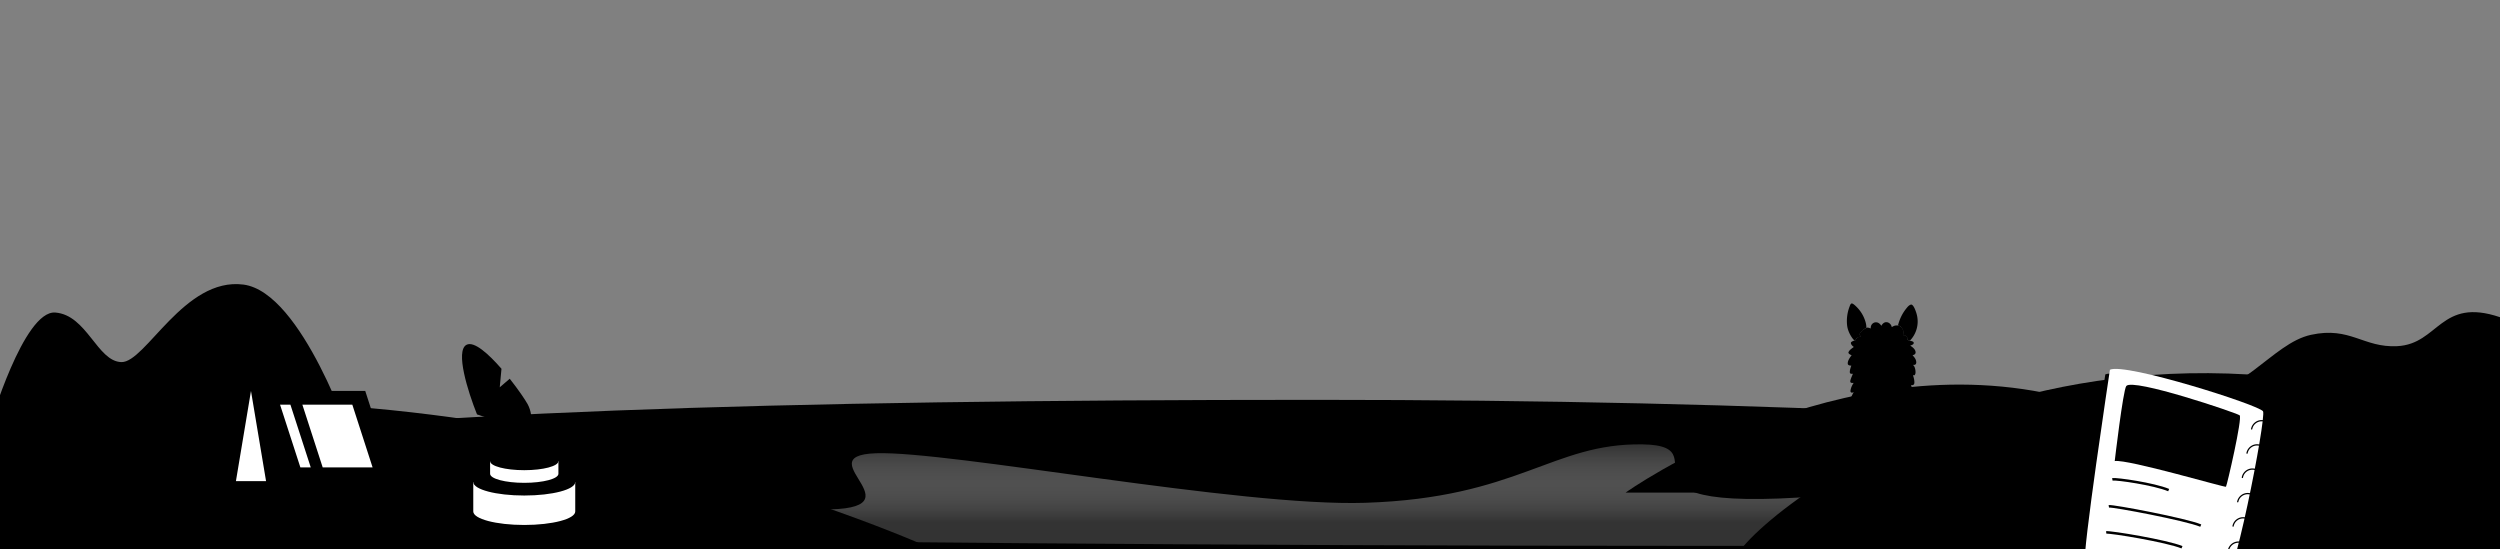<svg xmlns="http://www.w3.org/2000/svg" width="660" height="145" fill="none" preserveAspectRatio="none" viewBox="0 0 660 145"><rect x="0" y="0" width="660" height="145" fill="#808080" stroke="none"/><g clip-path="url(#a)"><path fill="#86d6ff" d="M709.119 165.426c0 33.067-161.952 59.887-361.743 59.887-199.792 0-361.748-26.824-361.748-59.887-53.292-46.424 75.072-59.868 361.748-59.868 237.188 0 417.026 20.009 361.743 59.868" style="fill:#86d6ff;fill:color(display-p3 .525 .839 1);fill-opacity:1"/><path fill="url(#b)" d="M81.437 141.021s42.436-17.002 66.594-19.687c24.159-2.684 33.218 11.744 65.765 13.086s-2.013-14.092 17.448-14.763c19.461-.672 95.98 14.161 129.182 13.085 40.483-1.308 49.324-15.77 73.147-15.434 23.823.335-18.79 20.803 60.396 12.415s122.479 2.467 121.129 13.843c-307.596 2.111-533.66-2.545-533.66-2.545" opacity=".2"/><path fill="#02b593" d="M556.319 114.953s31.654-.083 47.008 0H660V83.741c-15.783-5.352-16.136 7.086-27.132 7.647-8.958.457-12.374-5.258-22.772-2.994s-18.338 16.89-33.422 16.419c-15.083-.47-20.355 10.14-20.355 10.14M92.942 116.733S79.856 77.14 64.254 75.127 38.418 95.762 32.042 95.595c-6.375-.168-9.089-12.442-17.447-13.086-8.359-.644-17.28 29.849-17.28 29.849 33.25-3.438 54.692-1.846 95.627 4.375M429.151 130.053s56.207-40.277 116.095-25.104v25.103z" style="fill:#02b593;fill:color(display-p3 .007 .71 .578);fill-opacity:1"/><path fill="url(#c)" d="M459.916 147.545c-14.679 6.164 74.718-88.313 209.814-29.875v29.875z"/><path fill="url(#d)" d="M246.954 145.258S127.393 89.819 0 110.703v34.555z"/><path fill="#134644" d="M73.945 127.011H58.574l7.677-23.799z" style="fill:#134644;fill:color(display-p3 .074 .275 .267);fill-opacity:1"/><path fill="#134644" d="M73.945 127.011H58.574l7.677-23.799z" style="fill:#134644;fill:color(display-p3 .074 .275 .267);fill-opacity:1"/><path fill="#f15a38" d="M104.12 127.011H73.945l-7.694-23.799h30.175z" style="fill:#f15a38;fill:color(display-p3 .945 .353 .22);fill-opacity:1"/><path fill="#fff" d="M98.365 123.394H85.192l-5.368-16.565H93.01zM82.038 123.394H79.3l-5.368-16.565h2.737zM70.237 127.011h-7.952l3.973-23.799z" style="fill:#fff;fill-opacity:1"/><g clip-path="url(#e)"><path fill="#f0b8b8" d="M504.184 89.921c.171-.114.327-.309.458-.468a7.2 7.2 0 0 0 .927-1.483c.836-1.769.912-3.743.263-5.592-.202-.576-.587-1.69-1.164-1.967-.206-.022-.36.056-.533.158-.352.208-.635.574-.888.89-1.072 1.338-1.742 2.786-2.183 4.442l-.423.016c.46.018.756.05 1.162.295.345.367.63.717.707 1.237l.01.065c.04.284-.016.567-.064.846l-.038.087c.128.042.254 0 .381.027.277.055.587.254.709.515.096.206.118.462.059.682.141.148.425.202.617.25" style="fill:#f0b8b8;fill:color(display-p3 .941 .722 .722);fill-opacity:1"/><path fill="#c07785" d="M505.008 82.414c-.41.603-.733 1.293-1.001 1.972l-.605 1.746c-.189.585-.327 1.208-.609 1.754-.092.179-.177.348-.337.474l-.038.087c.127.042.253 0 .381.027.277.055.587.254.709.515.096.206.118.462.058.682.128-.088.261-.317.347-.448.546-.828 1.003-1.86 1.197-2.84.251-1.27.147-2.705-.102-3.968" style="fill:#c07785;fill:color(display-p3 .753 .467 .522);fill-opacity:1"/><path fill="#d79798" d="m505.009 82.414-.443-1.624a4 4 0 0 0-.561.54c-.875 1.07-1.512 2.463-1.924 3.784-.108.343-.239.74-.278 1.098.345.367.63.717.707 1.237l.01.065c.04.283-.016.566-.064.846.161-.126.245-.296.338-.474.282-.547.42-1.17.608-1.754l.606-1.746c.268-.679.59-1.369 1.001-1.972" style="fill:#d79798;fill:color(display-p3 .843 .592 .596);fill-opacity:1"/><path fill="#f0b8b8" d="M492.717 86.525c.019-.66-.13-1.3-.342-1.92a9.1 9.1 0 0 0-1.949-3.286c-.281-.302-1.117-1.165-1.507-1.205-.126-.013-.211.037-.295.129-.166.18-.274.527-.362.757a10.65 10.65 0 0 0-.633 4.823c.107 1.03.487 1.993 1.016 2.873.268.447.543.84.931 1.187.051-.017.275-.07.306-.102.026-.028.061-.175.077-.218.043-.107.101-.19.173-.28l.024-.03c.321-.286.686-.357 1.096-.4-.146-.165-.274-.311-.355-.521-.005-.151.032-.24.101-.372l.024-.045c.319-.277.576-.62.908-.886z" style="fill:#f0b8b8;fill:color(display-p3 .941 .722 .722);fill-opacity:1"/><path fill="#d79798" d="M491.93 87.03c-.05-1.355-.363-2.58-.926-3.809-.266-.578-.566-1.134-.966-1.628-.305-.377-.695-.684-1.043-1.02l-.3 1.258c.235.241.408.586.572.88.58 1.04 1.086 2.188 1.39 3.345.161.613.22 1.245.365 1.86.319-.277.575-.62.908-.887" style="fill:#d79798;fill:color(display-p3 .843 .592 .596);fill-opacity:1"/><path fill="#c07785" d="M491.022 87.916c-.145-.616-.204-1.247-.365-1.86-.304-1.157-.81-2.305-1.39-3.344-.164-.295-.337-.64-.572-.881-.485 2.07-.427 4.499.704 6.352.225.368.556.699.757 1.07.321-.286.686-.357 1.095-.399-.146-.166-.273-.312-.355-.522a.67.67 0 0 1 .102-.372z" style="fill:#c07785;fill:color(display-p3 .753 .467 .522);fill-opacity:1"/><path fill="#c7693a" d="M536.635 118.934c.033.104.146.256.22.336.1.109.106.107.254.113a.4.4 0 0 0 .12-.138c.068-.128.089-.311.112-.453.106-.652.007-1.306-.221-1.92l.463.168c.12.041.211.078.324.02.075-.19.048-.425.037-.624-.047-.858-.245-1.584-.568-2.374l.944.379c.11.042.215.071.331.096l.066-.045a.3.3 0 0 0-.003-.142c-.079-.319-.231-.633-.375-.926-.723-1.48-1.88-2.272-3.234-3.087l1.092.011c.212-.006.426.004.608-.125.071-.05.054-.062.067-.143a1.07 1.07 0 0 0-.387-.532c-.812-.588-1.903-.422-2.816-.246.365-.314.968-.723 1.166-1.17l-.048-.084c-.25-.126-.508-.173-.78-.222l-.419-.056c-.85-.068-1.756.033-2.526.429-.472.242-.859.555-1.256.903a2.7 2.7 0 0 1 .346-.685c.149-.207.348-.371.439-.616l-.037-.065a.5.5 0 0 0-.222.012c-.564.132-1.131.563-1.433 1.06.561.319 1.095.754 1.559 1.206.09.104.181.206.253.324.045.075.095.201.163.252.227.169.498.292.732.454.969.668 1.627 1.518 1.919 2.67.077.307.108.976-.053 1.26l-.024.032c-.038.062-.09.108-.066.183.028.087.078.135.14.198.789.826 1.365 1.978 1.338 3.149a3.1 3.1 0 0 1-.188.983c.356.628.702 1.055 1.339 1.397l.026-.039c.411-.649.336-1.538.173-2.258l-.01-.041c.171.106.306.196.435.356" style="fill:#c7693a;fill:color(display-p3 .78 .412 .228);fill-opacity:1"/><path fill="#ac552d" d="M536.635 118.934c-.031-.286-.143-.565-.23-.838a9.4 9.4 0 0 0-1.695-3.132c.519.151.961.378 1.455.587l-1.284-1.914c.407.003.767.097 1.147.232a10.7 10.7 0 0 0-2.391-2.319c.289-.035.592-.065.882-.052l.036.002c-.848-.516-1.742-.829-2.668-1.168l1.088-.786c-.673.079-1.329.144-1.986.32-.177.047-.363.074-.531.148.09.103.182.206.253.324.046.074.095.201.163.252.227.169.498.292.733.454.969.667 1.626 1.518 1.918 2.67.078.307.108.976-.053 1.259l-.024.032c-.037.063-.09.109-.066.183.028.088.079.136.14.199.79.826 1.365 1.977 1.339 3.149a3.1 3.1 0 0 1-.189.982c.356.629.703 1.056 1.339 1.398l.026-.04c.411-.648.337-1.537.173-2.257l-.01-.041c.171.105.307.195.436.356z" style="fill:#ac552d;fill:color(display-p3 .674 .333 .176);fill-opacity:1"/><path fill="#dfaf7f" d="M495.585 128.91c-.096-.056-.203-.246-.26-.344a6.7 6.7 0 0 1-.665-1.607c-.097.321-.087.72-.09 1.056.106.231.084.55.107.805.059.632.13 1.275.26 1.895.08.379.166.733.378 1.062l.544-.349c-.35.833-.618 1.772-.253 2.657.047.114.13.273.243.332.058.03.189-.028.255-.046.06.197-.125.653-.162.878-.103.631-.087 1.315.15 1.912l.067.029c.238-.156.37-.392.514-.632-.119.919-.17 1.963.438 2.734.073.093.153.173.25.239l.158.001c.105.174.071.611.084.828.068 1.197.133 2.428.06 3.626l-.139 1.771c-.026.15-.06.302-.071.453.705.404 1.613.597 2.41.701l.474-1.668 1.725-.151c.09-.638.191-1.293.205-1.938.011-.473-.038-.948-.087-1.418-.061-.592-.043-1.24-.276-1.788-.113-.174-.18-.379-.248-.575-.053-.223-.07-.435-.166-.647-.217-.2-.36-.479-.467-.749a3.1 3.1 0 0 1-.073-1.919c.111-.373.303-.742.454-1.102-.269.3-.458.591-.609.966-.257-.212-.412-.383-.536-.703-.29-.751-.171-1.528.19-2.225.14-.27.315-.518.437-.799-.171.198-.35.442-.599.535a.48.48 0 0 1-.409-.024c-.42-.236-.543-1.315-.654-1.763l-.371.1-.046.007c-.333.056-.708-.011-1.025-.121-.831-.286-1.808-1.228-2.197-2.019" style="fill:#dfaf7f;fill:color(display-p3 .875 .686 .498);fill-opacity:1"/><path fill="#dda986" d="M501.059 140.309c-.281-.105-.352-.505-.45-.759a2.5 2.5 0 0 0-.194-.378c-.528.375-.72 1.007-1.371 1.261-.167.066-.406.122-.573.04-.403-.196-.646-.864-.78-1.272-.044-.132-.058-.208-.172-.294-.126.203-.132.393-.158.624l.158.001c.105.174.071.611.084.828.068 1.197.133 2.428.06 3.626l-.139 1.771c-.026.15-.06.302-.071.453.705.404 1.613.597 2.41.701l.474-1.668 1.725-.151c.09-.638.191-1.293.205-1.938.011-.473-.038-.948-.087-1.418-.061-.592-.043-1.24-.276-1.788-.113-.174-.18-.379-.248-.575l-.036.061c-.18.308-.27.639-.561.874z" style="fill:#dda986;fill:color(display-p3 .867 .663 .525);fill-opacity:1"/><path fill="#02b593" d="M527.521 140.657a1 1 0 0 1-.38-.351c-.276-.431-.215-.967-.115-1.444-.151.234-.324.453-.567.592-.114.001-.166.012-.251-.072-.18-.177-.304-.439-.401-.672-.308-.743-.382-1.485-.433-2.279-.113.213-.164.601-.349.752-.119-.036-.194-.103-.289-.183l-.042-.035c-.034.952-.124 1.904-.482 2.795-.062.153-.143.367-.255.489-.031.035-.04.037-.075.058-.251-.043-.392-.319-.531-.514l-.175-.268c-.633.642-1.186 1.421-2.178 1.439-.366.007-.681-.122-.998-.292l-1.197 4.264-9.519-.087-1.543.028-1.356.044c-.23.006-.52.048-.733-.042-.399 1.254-.87 2.458-1.59 3.562-.502.672-1.043 1.143-1.864 1.34.068.035.12.053.196.066.747.125 1.542.096 2.298.139l2.856.16c5.051.186 10.138.077 15.183-.216 3.288-.191 6.628-.399 9.853-1.099.6-.13 1.202-.266 1.781-.473.239-.086.531-.189.73-.35.158-.127.262-.233.288-.441a.54.54 0 0 0-.129-.25c-.749-.843-4.47-1.398-5.618-1.436l1.125-4.961c-.224.023-.364.256-.542.395-.388.302-1.076.551-1.566.455-.314-.062-.618-.262-.864-.463-.097-.079-.203-.198-.32-.238 0-.132.035-.28.053-.412z" style="fill:#02b593;fill:color(display-p3 .007 .71 .578);fill-opacity:1"/><path fill="#cb9768" d="m523.351 139.793-.175-.268c-.634.642-1.186 1.421-2.179 1.439-.365.007-.68-.122-.997-.291l-1.197 4.263-.449 1.238c.471.211.943.41 1.446.528.38.089.767.113 1.156.139.04-.2.221-.488.308-.683l.449-1.099 1.638-5.265z" style="fill:#cb9768;fill:color(display-p3 .796 .592 .408);fill-opacity:1"/><path fill="#f7e0c0" d="M530.76 140.92c-.224.023-.364.256-.542.395-.388.302-1.076.551-1.566.454-.313-.061-.618-.261-.863-.462-.098-.08-.203-.198-.321-.238l-.836 4.441-.449 1.445c-.06.187-.105.412-.188.585.872.302 1.942.397 2.857.329.138-.155.21-.366.288-.557.191-.467.342-.95.495-1.431z" style="fill:#f7e0c0;fill:color(display-p3 .969 .878 .753);fill-opacity:1"/><path fill="#dda986" d="m509.146 134.572-.659-.978c.072.282.175.845.431 1l.028.012c.067-.021.13-.026.2-.034M507.989 138.911a5 5 0 0 0-.609-1.423c.077.494.243.933.368 1.412l.007.004c.09-.019.145-.007.234.007M533.448 115.005l-.038-.016c-.317-.141-.62-.35-.932-.511-.049-.025-.155-.099-.207-.09.199.328.418.529.713.768.105.084.212.194.334.251.068-.009.135-.023.204-.02-.061-.063-.112-.111-.14-.199-.024-.074.028-.12.066-.183M501.904 139.949c.088-.325-.039-.681.073-1.022l.238-.758c-.215.206-.416.413-.688.54l-.037.017c.096.212.114.424.166.648.068.196.135.4.248.575M534.041 125.073c-.224-.52-.707-1.025-1.175-1.33.204.475.445 1.052.855 1.38l.005-.002zM532.993 129.258c-.206-.611-.624-1.034-1.109-1.44l-.03-.007c.072.221.144.423.253.629.147.276.345.644.555.876h.01zM534.322 119.981c-.214-.429-.532-.698-.905-.982-.121-.092-.268-.22-.409-.269l-.037-.008c.208.399.422.74.728 1.07.103.112.203.242.342.306zM530.977 139.36c-.03-.299-.181-.57-.297-.843-.361.861-.952 1.726-1.835 2.094-.469.195-.845.204-1.324.046-.018.132-.052.279-.053.412.118.04.223.158.321.238.245.201.55.401.863.462.491.097 1.179-.152 1.566-.454.179-.139.318-.372.542-.395z" style="fill:#dda986;fill:color(display-p3 .867 .663 .525);fill-opacity:1"/><path fill="#f7e0c0" d="M499.223 130.943c-.208-.984-.408-1.988-.476-2.993-.02-.304-.055-.617-.028-.92l.004-.042c-.252.631-.349 1.34-.708 1.927-.155.252-.371.445-.661.509l-.053.011a1.72 1.72 0 0 1-1.187-.177c-.185-.104-.342-.244-.53-.348.389.791 1.366 1.733 2.197 2.02.318.109.693.177 1.026.121l.045-.008zM522.308 129.05l.064-.092c.424-.668.718-1.466.983-2.211.076-.216.188-.468.221-.695-.702.851-1.482 1.721-2.331 2.424-.233.193-.573.475-.88.511a.71.71 0 0 1-.557-.187c-.157-.133-.239-.299-.345-.472-.334.751-.527 1.382-1.352 1.703-.179.07-.403.141-.593.074-.135-.048-.262-.297-.308-.426-.109-.311-.111-.655-.122-.982-.179.554-.401 1.486-.954 1.751-.442.212-1.026.155-1.469-.028-.24-.099-.591-.298-.69-.557-.065-.169-.081-.364-.107-.542-.287.515-.645 1.374-1.249 1.546-.296.085-.7.047-.966-.112-.799-.479-1.475-1.487-1.928-2.285-.154-.271-.28-.558-.442-.824.148.977.459 2.798.021 3.696l-.066.136c.09.091.201.239.305.305l.354.226c.468.27 1.086.288 1.598.154l.067-.018c.594-.156 1.038-.519 1.469-.948.062.204.11.412.269.562.239.228.59.319.912.301.831-.048 1.524-.486 2.057-1.111l.062.016c.14.093.323.16.452.261l.128.029c.226.01.466-.006.687-.058.691-.161 1.044-.612 1.402-1.182.435.29.901.444 1.425.34l.045-.01c.598-.119 1.028-.432 1.448-.863.122-.126.223-.281.351-.398z" style="fill:#f7e0c0;fill:color(display-p3 .969 .878 .753);fill-opacity:1"/><path fill="url(#f)" d="M506.754 140.959c-.051-.254-.169-.479-.272-.715l-.076-.031c-.356.235-.47.961-.721 1.318-.477.679-1.661 1.003-2.447.835-.234-.05-.48-.133-.673-.278-.14-.105-.249-.243-.385-.351.048.469.098.944.087 1.417-.014.645-.115 1.3-.205 1.938l-.388 1.767c-.052.196-.084.4-.153.59.772.501 1.671.737 2.541.991.72-1.103 1.191-2.307 1.59-3.562l.652-2.565.176-.85c.013-.066.024-.277.054-.326s.172-.139.22-.178"/><path fill="#dda986" d="m522.309 129.049-.039.035c-.128.116-.229.272-.351.397-.42.432-.85.745-1.448.864l-.045.01c-.525.104-.99-.051-1.425-.34-.358.57-.711 1.021-1.402 1.182a2.5 2.5 0 0 1-.687.057c-.141.676-.37 1.729.023 2.352l.217.271.405-.488c-.164.749-.38 1.815.056 2.51.064.102.143.192.226.278.167-.09.31-.18.457-.303-.228.726-.374 1.457-.003 2.17.082.157.2.347.364.424.16-.042.27-.281.356-.419-.065.747.087 1.62.572 2.212.123.15.273.281.415.412.317.169.632.298.998.291.992-.018 1.544-.797 2.178-1.439l.175.268c.138.195.28.471.531.515.035-.022.044-.024.075-.059.112-.122.193-.336.255-.489.358-.89.448-1.843.482-2.795.001-.07-.194-.371-.236-.458a4 4 0 0 1-.28-.775c-.164-.696-.054-1.325-.083-2.02-.161.307-.255.623-.354.954-.43-.42-.649-.989-.774-1.568-.127-.587-.133-1.306.026-1.89.061-.224.182-.473.2-.702.007-.082.013-.128-.037-.192-.171.184-.258.637-.342.885-.383-.559-.58-1.468-.506-2.149z" style="fill:#dda986;fill:color(display-p3 .867 .663 .525);fill-opacity:1"/><path fill="#fef2d6" d="M500.641 85.917c-.478.016-.819.193-1.217.449l-.012-.058a1.57 1.57 0 0 0-.715-1.04 1.29 1.29 0 0 0-.955-.191c-.404.089-.757.41-.965.764l-.091.161c-.316-.421-.674-.816-1.221-.896a1.32 1.32 0 0 0-1.022.255c-.34.26-.516.616-.568 1.04l-.018.32c-.401-.164-.7-.29-1.139-.195l-.788.504c-.332.266-.588.61-.907.886l-.024.045a.66.66 0 0 0-.102.372c.082.21.209.356.355.522-.409.042-.774.113-1.095.399l-.025.03c-.072.09-.13.173-.172.28-.017.044-.052.19-.078.218-.031.032-.255.085-.306.102-.208.087-.83.307-.917.53-.058.147-.004.333.065.466.158.303.416.516.68.72-.48.373-1.324.876-1.429 1.53.068.22.315.396.509.498l.35.165c-.46.582-1.093 1.453-1.021 2.243a.43.43 0 0 0 .178.309c.201.151.512.17.753.186-.156.486-.363 1.034-.39 1.548-.006.117-.016.261.032.368.046.099.14.188.243.221.156.05.373.012.538.01-.218.537-.473 1.072-.632 1.63-.048.169-.098.374-.032.545a.36.36 0 0 0 .209.2c.172.069.349.053.528.037l.131-.009c-.355.505-.652 1.115-.785 1.723-.035.16-.082.347-.059.512a.42.42 0 0 0 .197.303c.183.102.489-.021.67-.078-.451.702-.785 1.437-.899 2.275-.033.24-.068.502-.019.741.024.119.068.258.17.331.194.139.541.102.768.097-.478.982-1.047 2.044-1.216 3.135-.039.253-.084.544-.007.794.033.107.092.205.197.252.208.092.4.041.597-.043l.068-.028.045-.02c-.417 1.015-.697 2.129-.712 3.232-.004.256-.007.566.099.804.049.11.122.193.235.236.116.044.233.024.353.014l.075-.005c-.236.988-.481 1.913-.426 2.942.013.246.04.557.168.77.041.067.049.067.121.095.219-.036.41-.206.581-.342-.012.935-.01 1.792.201 2.708.062.271.155.646.35.85.065.068.085.048.174.051.246-.141.351-.353.487-.592-.13 1.106-.118 2.632.597 3.546a.62.62 0 0 0 .314.232c.166-.149.164-.584.231-.798.485 1.199.891 2.514 1.817 3.455.151.153.295.312.491.403a.3.3 0 0 0 .182-.163c.072-.149.105-.335.135-.498.003-.335-.007-.735.09-1.055.161.566.365 1.099.665 1.607.057.097.163.288.26.343.389.792 1.365 1.734 2.196 2.02.318.11.693.177 1.026.121l.045-.007.372-.101c.111.448.234 1.528.654 1.763a.48.48 0 0 0 .409.024c.249-.093.428-.336.598-.534-.121.281-.296.528-.437.799-.361.696-.48 1.474-.189 2.225.124.319.279.49.536.703a3.1 3.1 0 0 1 .609-.967c-.151.36-.343.729-.454 1.102a3.08 3.08 0 0 0 .073 1.919c.107.271.25.55.467.75.095.211.113.423.166.647.067.196.135.4.248.575.233.548.214 1.195.276 1.788.048.47.098.944.087 1.418-.014.645-.115 1.299-.205 1.937l-.388 1.767c-.052.196-.084.4-.153.59.771.501 1.67.738 2.541.992.719-1.103 1.191-2.308 1.59-3.562.213.09.503.048.733.042l1.356-.044 1.543-.027 9.518.086 1.198-4.263c.317.169.632.299.997.292.993-.019 1.545-.798 2.179-1.44l.175.269c.138.194.28.47.531.514.035-.021.043-.024.075-.059.112-.122.193-.336.254-.489.359-.89.449-1.843.483-2.795l.041.035c.096.08.17.147.29.183.184-.151.236-.539.348-.752.052.795.126 1.537.434 2.279.096.233.221.495.4.672.085.084.137.073.251.072.244-.139.417-.358.568-.592-.101.477-.162 1.013.114 1.444a1 1 0 0 0 .381.351c-.018.132-.052.279-.053.412.117.04.223.159.32.238.246.201.551.401.864.463.49.096 1.178-.153 1.566-.455.178-.139.317-.372.542-.395l.217-1.56c.08.121.147.211.261.301.087.019.124.037.208-.003.182-.088.318-.367.387-.547.482-1.254-.024-2.555-.507-3.714.227.221.302.563.589.741.105.066.212.103.331.055.125-.05.208-.217.253-.339.392-1.076-.431-2.322-.839-3.269l.299.284c.144.11.255.133.432.112.315-.171.462-.48.569-.81.274-.85.108-2.064-.289-2.856l.322-.057.04-.018.066-.032.109-.053c.413-.213.662-.648.792-1.084.26-.874.16-2.141-.275-2.951l.315-.047.088-.041c.352-.179.588-.602.705-.972.053-.169.098-.33.117-.508.116-1.065-.246-2.602-.91-3.454l.281-.117c.171-.119.254-.283.349-.462a3.1 3.1 0 0 0 .189-.983c.026-1.172-.549-2.323-1.339-3.149-.061-.063-.112-.111-.14-.199-.024-.074.029-.12.066-.183l.024-.031c.161-.284.131-.953.053-1.26-.292-1.152-.949-2.003-1.918-2.67-.235-.162-.506-.285-.733-.454-.068-.051-.117-.177-.163-.252-.071-.118-.163-.22-.252-.324-.464-.452-.998-.887-1.56-1.206-1.288-.647-2.823-1.083-4.267-1.124-1.556-.161-3.192-.089-4.737.163l-2.506.495-1.702.448a36 36 0 0 1-4.644.773c-1.434.135-2.817.149-4.21-.266-.607-.181-1.221-.434-1.712-.845l-1.041-1.485c.243-.007.521.019.705-.168.049-.237-.092-.544-.167-.769l-.425-1.286c-.06-.178-.152-.352-.188-.535.134.037.259.079.398.046a.53.53 0 0 0 .346-.235c.104-.174.091-.349.087-.546-.012-.613-.145-1.25-.298-1.84.168.014.282.076.457.026a.54.54 0 0 0 .321-.266c.088-.176.088-.422.079-.615-.029-.58-.179-1.171-.376-1.715.051-.033.288.052.393.018.2-.194.274-.447.288-.722.025-.501-.1-1.199-.342-1.635-.084-.153-.217-.285-.333-.414l.06.01c.212.036.446.02.617-.125.133-.112.187-.305.193-.474.029-.789-.484-1.402-.982-1.94.302-.088.554-.14.73-.436.102-.171.093-.38.047-.568-.17-.695-.831-1.172-1.391-1.53.242-.09.77-.259.881-.517a.44.44 0 0 0 .016-.358c-.104-.251-.772-.38-1.012-.45-.192-.05-.476-.104-.617-.252.059-.22.038-.476-.059-.681-.122-.262-.432-.46-.708-.516-.128-.026-.254.015-.381-.027l.037-.086c.048-.28.104-.563.064-.847l-.01-.064c-.077-.52-.362-.87-.707-1.237-.406-.246-.702-.278-1.162-.295z" style="fill:#fef2d6;fill:color(display-p3 .996 .949 .839);fill-opacity:1"/><path fill="#1bc7a6" d="m501.656 139.373-.037.062c-.179.307-.269.639-.56.874-.005.458-.074.908-.129 1.362l-.362 2.462-.231 1.11 1.725-.151c.09-.638.19-1.293.205-1.937.011-.473-.038-.949-.087-1.418-.062-.593-.042-1.241-.275-1.789-.114-.174-.182-.379-.249-.575" style="fill:#1bc7a6;fill:color(display-p3 .106 .78 .651);fill-opacity:1"/><path fill="#11c5a4" d="m516.332 130.965-.062-.016c-.534.625-1.226 1.063-2.057 1.111-.322.018-.673-.074-.912-.301-.159-.151-.207-.358-.269-.562-.431.429-.875.792-1.469.948l-.067.018c-.512.133-1.13.116-1.598-.154l-.354-.226c.118.323.117.616-.033.929-.061.128-.169.219-.276.308l.026.058c.175.39.26.859.093 1.27-.037.089-.104.141-.177.2l-.03.024c-.071.008-.134.013-.201.034.408.933.368 2.148.013 3.095-.13.346-.489 1.077-.867 1.195-.051.016-.057.014-.103.015-.089-.014-.144-.026-.233-.007.034.595-.212 1.198-.603 1.64l-.398.415c-.049.039-.191.13-.221.177-.03.05-.041.261-.054.327l-.176.85-.652 2.565c.213.091.503.049.733.042l1.356-.044 1.543-.027 9.519.086 1.197-4.263c-.142-.131-.292-.262-.415-.411-.485-.593-.637-1.465-.572-2.212-.086.138-.196.377-.356.419-.164-.077-.282-.268-.364-.425-.371-.712-.225-1.444.003-2.169a2.6 2.6 0 0 1-.457.303 1.7 1.7 0 0 1-.226-.279c-.436-.695-.22-1.76-.056-2.509l-.405.487-.217-.27c-.393-.623-.164-1.677-.023-2.352l-.128-.029c-.129-.101-.312-.168-.452-.26" style="fill:#11c5a4;fill:color(display-p3 .067 .772 .643);fill-opacity:1"/><path fill="#2acaa9" d="M527.521 140.657a1 1 0 0 1-.38-.351c-.277-.431-.215-.967-.115-1.444-.151.233-.324.453-.567.592-.115.001-.167.011-.251-.072-.18-.178-.304-.44-.401-.672-.308-.743-.382-1.485-.433-2.28-.113.214-.165.602-.349.753-.119-.036-.194-.103-.289-.183l-.042-.035c-.034.951-.124 1.904-.482 2.794-.062.154-.143.368-.255.49-.031.035-.04.037-.075.058-.251-.044-.393-.32-.531-.514l-1.637 5.266 4.919.45.835-4.441c.001-.132.035-.279.053-.412z" style="fill:#2acaa9;fill:color(display-p3 .165 .792 .663);fill-opacity:1"/><path fill="#f7e0c0" d="M502.831 92.225c.066-.108.128-.237.155-.361.055-.252-.046-.512-.189-.716-.099-.141-.422-.494-.592-.526-.031-.006-.153.03-.191.036-.21.04-.416.096-.63.06l-.054-.01a1.2 1.2 0 0 1-.364-.123c-.558-.294-.823-.785-1.003-1.366-.252.216-.504.453-.809.59-.363.164-.729.228-1.108.081-.694-.27-1.017-.95-1.303-1.594-.08.094-.112.252-.167.367-.178.372-.452.788-.784 1.035-.254.19-.559.268-.871.215-.471-.08-.784-.395-1.048-.772a1.7 1.7 0 0 1-.35.192l-.049.018c-.213.08-.443.09-.667.112l-.027.11c-.15.59-.452.87-1.028 1.046-.186.057-.393.1-.559.206-.173.11-.366.31-.402.522-.058.348.15.517.321.787l-.022.024a.6.6 0 0 0-.267.384c-.059.205-.151.399-.206.607-.08.307-.119.636-.158.952-.018.067-.031.143-.067.203a1 1 0 0 0-.109.256c-.131.493-.123 1.09-.1 1.597.054 1.156.232 2.25.822 3.26.78 1.337 2.175 2.305 3.645 2.686 2.015.523 4.187.092 5.957-.971 1.588-.954 2.645-2.593 3.095-4.385.256-1.02.289-2.112-.102-3.102-.195-.492-.503-.965-.769-1.42" style="fill:#f7e0c0;fill:color(display-p3 .969 .878 .753);fill-opacity:1"/><path fill="#fef2d6" d="M498.531 94.255c-.216-.16-.428-.343-.667-.464l-.056-.03a1.5 1.5 0 0 0-.35-.126c-.071-.014-.026-.004-.101-.029-.07-.023-.133-.007-.197-.037-.098-.045-.669-.044-.769 0l-.033.015c-.071.016-.11.013-.181.038l-.091.02c-.498.131-1.102.662-1.344 1.106l-.13.284.032.019c-.003.087.009.042-.031.11-.037.065-.037.1-.038.173.466-.675.972-1.232 1.816-1.382a2.1 2.1 0 0 1 1.038.056l.047.014c.341.106.612.306.885.533.341.283.609.64.862 1.003-.02-.093-.037-.184-.099-.258l-.026-.028-.018-.047-.036-.036.012-.086.024-.061-.26-.453c-.078-.124-.188-.228-.289-.334" style="fill:#fef2d6;fill:color(display-p3 .996 .949 .839);fill-opacity:1"/><path fill="#fefefe" d="M499.222 95.558c-.253-.362-.521-.72-.862-1.003-.273-.227-.543-.426-.885-.532l-.047-.014a2.1 2.1 0 0 0-1.037-.056c-.845.15-1.351.706-1.817 1.382-.552 1.207-.978 2.84-.516 4.139.185.517.564.997 1.011 1.305l.05.036c.746.519 1.686.645 2.562.477.753-.143 1.479-.604 1.902-1.256.502-.773.559-1.662.368-2.55-.147-.686-.422-1.304-.729-1.927" style="fill:#fefefe;fill:color(display-p3 .996 .996 .996);fill-opacity:1"/><path fill="#320703" d="M496.974 97.368c-.077-.055-.115-.031-.205-.021l-.065.048c.077.304.066.679.066.993l.184-.004z" style="fill:#320703;fill:color(display-p3 .196 .028 .012);fill-opacity:1"/><path fill="#480e0a" d="m496.77 98.388-.067.313a.6.6 0 0 1-.313.384c-.161.073-.403.05-.562-.021-.306-.138-.418-.476-.537-.765.005.285.085.612.262.84.123.16.297.26.497.282.35.038.593-.16.854-.365l.02.034a.61.61 0 0 0 .427.285c.251.05.487.023.697-.131.295-.218.335-.704.384-1.04a2 2 0 0 0-.121.206c-.056.117-.11.23-.188.335-.127.169-.367.358-.585.371a.5.5 0 0 1-.365-.137c-.162-.15-.205-.336-.216-.55l-.002-.046z" style="fill:#480e0a;fill:color(display-p3 .282 .055 .039);fill-opacity:1"/><path fill="#803d29" d="M496.453 95.89c-.246-.013-.529-.078-.721.117a.42.42 0 0 0-.115.267c.003.313.347.625.575.799l.512.322.065-.048c.09-.01.127-.034.205.022.173-.013.401-.168.542-.272.223-.164.564-.533.586-.823.008-.093-.009-.173-.075-.241-.159-.165-.536-.142-.744-.146z" style="fill:#803d29;fill:color(display-p3 .502 .239 .161);fill-opacity:1"/><path fill="#c07785" d="m497.283 95.887-.83.004.07.052-.001.165c.055.102.1.179.208.233.158.08.447.087.605.006.079-.04.103-.084.128-.165-.029-.122-.104-.201-.18-.296" style="fill:#c07785;fill:color(display-p3 .753 .467 .522);fill-opacity:1"/><path fill="#dfaf7f" d="M502.831 92.225c.066-.108.129-.237.156-.361.054-.252-.047-.512-.19-.716-.099-.141-.422-.494-.592-.526-.031-.006-.153.03-.191.036-.21.04-.415.096-.63.06l-.054-.01a1.2 1.2 0 0 1-.364-.123c-.558-.294-.823-.785-1.003-1.366-.252.216-.504.453-.809.59-.362.164-.729.228-1.108.081-.693-.27-1.017-.95-1.302-1.594-.081.094-.113.252-.168.367-.178.372-.452.788-.784 1.035-.254.19-.559.268-.871.215-.471-.08-.784-.395-1.048-.772a1.7 1.7 0 0 1-.35.192l-.049.018c-.213.08-.443.09-.667.112l-.027.11c-.15.59-.452.87-1.028 1.046-.186.057-.393.1-.559.206-.173.11-.366.31-.401.522-.059.348.149.517.32.787l-.022.024a.6.6 0 0 0-.267.384c-.059.205-.151.399-.206.607-.08.307-.119.636-.158.952.001.25-.004.478.066.72l.013.052c.148.55.554 1.103 1.037 1.39.371.221.825.301 1.244.193.941-.243 1.307-1.295 1.85-1.99.317-.406.771-.763 1.254-.934l.05-.02c.1-.037.221-.014.309-.048.079-.031.037-.066.136-.043.084.02.125-.016.207-.017.196-.002.437.042.624.007l.059.027.465.153.05.018c.373.143.627.429.893.717l-.008.045c-.056-.05-.101-.116-.177-.116.101.107.211.21.289.335.097.049.158.055.203.158l.031.075c.289.68.773 1.331 1.477 1.598.418.159.866.126 1.264-.076.481-.244.865-.723 1.026-1.242.249-.8.102-1.758-.276-2.49l.014-.03c.116-.096.191-.233.273-.358z" style="fill:#dfaf7f;fill:color(display-p3 .875 .686 .498);fill-opacity:1"/><path fill="#cb9768" d="M502.559 92.582c-.204-.372-.537-.708-.952-.825l-.132-.026-.05-.01a1.23 1.23 0 0 0-.932.193 1.6 1.6 0 0 0-.601.822c.328-.369.718-.61 1.22-.634.369-.017.692.11 1.005.297.142.086.258.189.428.213zM491.09 92.158c-.014.151-.117.315-.187.447.306-.21.63-.444.993-.538l.054-.014c.096-.025.19-.05.29-.059.676-.057 1.053.111 1.564.546l-.042-.104a1.58 1.58 0 0 0-.924-.845 1.41 1.41 0 0 0-1.289.221c-.126.094-.244.225-.383.295l-.055.027z" style="fill:#cb9768;fill:color(display-p3 .796 .592 .408);fill-opacity:1"/><path fill="url(#g)" d="M501.475 92.768c-.3-.011-.551-.011-.835.105-.387.158-.633.487-.784.87-.17.428-.225.89-.039 1.322.192.445.543.71.977.882.16.03.305.06.468.031l.049-.01c.084-.015.158-.032.237-.065.402-.168.712-.48.87-.892.163-.424.16-.99-.03-1.403a1.5 1.5 0 0 0-.913-.84"/><path fill="#fefefe" d="m501.861 94.09.04-.07c.031-.05.07-.1.088-.158a.41.41 0 0 0-.043-.337.35.35 0 0 0-.254-.162c-.141-.01-.235.053-.341.139-.051.14-.105.274-.035.419.051.104.14.16.249.19a.6.6 0 0 0 .295-.021z" style="fill:#fefefe;fill:color(display-p3 .996 .996 .996);fill-opacity:1"/><path fill="#060203" d="M501.352 93.502a.31.31 0 0 0-.289-.016c-.235.088-.406.314-.501.54-.077.185-.11.333-.035.526a.7.7 0 0 0 .345.382.53.53 0 0 0 .385.013c.273-.12.481-.401.574-.68a.6.6 0 0 0 .03-.177.6.6 0 0 1-.295.022.36.36 0 0 1-.249-.192c-.07-.144-.017-.278.035-.418" style="fill:#060203;fill:color(display-p3 .024 .008 .012);fill-opacity:1"/><path fill="url(#h)" d="M492.653 92.657a1.4 1.4 0 0 0-.871.144c-.384.202-.66.611-.771 1.028-.115.432-.042.946.178 1.331.226.395.545.643.978.76.167.024.318.041.487.02.384-.051.693-.27.922-.58.27-.362.379-.819.311-1.267l-.01-.062a1.9 1.9 0 0 0-.168-.557c-.212-.427-.621-.678-1.056-.817"/><path fill="#060203" d="m493.472 93.828.023-.183a.57.57 0 0 0-.159-.451c-.148-.078-.305-.04-.461.004-.168-.053-.34 0-.494.084-.2.109-.395.349-.456.57q-.103.36.088.682a.9.9 0 0 0 .525.411c.175.044.348.01.497-.092a1.04 1.04 0 0 0 .437-1.025" style="fill:#060203;fill:color(display-p3 .024 .008 .012);fill-opacity:1"/><path fill="#fefefe" d="m493.472 93.828.023-.183a.57.57 0 0 0-.159-.451c-.148-.078-.305-.04-.461.004-.114.115-.201.194-.202.365a.37.37 0 0 0 .098.279c.105.107.28.16.427.145.11-.011.196-.086.274-.16" style="fill:#fefefe;fill:color(display-p3 .996 .996 .996);fill-opacity:1"/><path fill="#dfaf7f" d="M524.632 107.683c-1.557-.16-3.192-.088-4.737.164l-2.506.495-1.703.447a36 36 0 0 1-4.644.774c-1.433.135-2.816.149-4.21-.266-.606-.181-1.22-.435-1.712-.845.009.267-.01.458-.149.691-.131.22-.349.412-.418.665-.158.585.459 1.257.729 1.718.203.347.29.749.058 1.106-.1.153-.253.278-.379.41-.156.162-.297.308-.348.537-.127.557.378 1.105.638 1.543.37.626.284 1.044-.2 1.55-.127.134-.249.238-.294.426l-.01.042a1.5 1.5 0 0 0 .044.783c.209.689.704 1.05 1.301 1.37-.075.293-.113.561-.054.861.149.76.576 1.377 1.223 1.785.524.33 1.058.463 1.66.323l.062-.014c.131.779.54 1.402 1.167 1.868 1.02.757 2.476.866 3.538.13.23-.16.424-.337.598-.556l.097-.123c.007-.008.01-.027.021-.026.12.005.416.214.538.273.588.287 1.384.392 2.025.29.685-.109 1.254-.334 1.756-.828.053-.053.211-.246.261-.262.06-.02.245.033.309.044.22.039.462.083.685.064.842-.071 1.616-.52 2.146-1.179.462-.574.61-1.195.536-1.923.51-.056.974-.111 1.439-.35.668-.344 1.166-.894 1.399-1.624a2.2 2.2 0 0 0-.134-1.694l-.018-.036c.389-.1.817-.219 1.127-.492.455-.402.698-.978.732-1.583.047-.849-.297-1.492-.835-2.112.095-.115.248-.194.361-.292.271-.237.478-.634.492-1.002a1.64 1.64 0 0 0-.434-1.196c-.371-.405-.931-.499-1.448-.517.022-.147.055-.308.05-.457a.95.95 0 0 0-.328-.69c-.126-.113-.289-.199-.431-.291z" style="fill:#dfaf7f;fill:color(display-p3 .875 .686 .498);fill-opacity:1"/><path fill="#cb9768" d="M507.382 112.386c-.021.48.172 1.131.369 1.558.152.33.375.683.736.801.519.169 1.099-.009 1.569-.241l.479-.307c-.424.003-.848-.015-1.258-.135-.881-.258-1.467-.88-1.895-1.676M512.532 115.76c.142.673.423 1.424.859 1.957.376.459.975.962 1.583 1.008.427.033.786-.134 1.099-.414.139-.138.254-.295.374-.45-.473.204-.915.332-1.429.185l-.062-.018-.126-.038c-1.005-.327-1.822-1.315-2.298-2.23M520.778 111.75c-.147.227-.266.474-.418.697a4.2 4.2 0 0 1-1.499 1.35c-.789.415-1.599.497-2.444.22.064.15.199.284.302.409.197.171.405.333.657.407.504.147 1.018 0 1.463-.251 1.077-.605 1.615-1.674 1.939-2.832M524.581 111.244c-.056.436-.123.845-.26 1.263-.226.691-.622 1.365-1.292 1.69-.423.205-.724.106-1.138-.043.134.209.273.382.446.56.173.151.432.389.677.362.414-.048.884-.465 1.127-.792.522-.698.671-1.571.553-2.428a5 5 0 0 0-.113-.612M509.016 118.419l.049.601c.094.561.24 1.224.598 1.678l.037.046q.23.292.571.438c.552.233 1.204.12 1.742-.098l.387-.219-.465-.057c-.917-.153-1.829-.696-2.368-1.474zM522.297 116.893c-.117.209-.219.432-.349.633a3.94 3.94 0 0 1-1.88 1.552c-.772.298-1.532.312-2.292-.028l.346.499c.2.211.44.375.721.449.591.155 1.291-.069 1.794-.379.957-.591 1.41-1.671 1.661-2.726z" style="fill:#cb9768;fill:color(display-p3 .796 .592 .408);fill-opacity:1"/></g><path fill="#02b593" fill-rule="evenodd" d="M138.261 141.5c10.713 0 19.461-1.729 19.461-3.845s-8.748-3.845-19.461-3.845-19.461 1.73-19.461 3.845 8.852 3.845 19.461 3.845" clip-rule="evenodd" style="fill:#02b593;fill:color(display-p3 .007 .71 .578);fill-opacity:1"/><path fill="#fff" fill-rule="evenodd" d="M151.864 135.031c0 1.967-6.026 3.561-13.46 3.561-7.433 0-13.46-1.594-13.46-3.561v-7.774h26.92z" clip-rule="evenodd" style="fill:#fff;fill-opacity:1"/><path fill="#dbdfe3" fill-rule="evenodd" d="M151.864 127.257c0 1.967-6.026 3.561-13.46 3.561-7.433 0-13.46-1.594-13.46-3.561s6.027-4.918 13.46-4.918 13.46 2.951 13.46 4.918" clip-rule="evenodd" style="fill:#dbdfe3;fill:color(display-p3 .858 .874 .892);fill-opacity:1"/><path fill="#fff" fill-rule="evenodd" d="M147.421 125.081c0 1.318-4.037 2.386-9.016 2.386-4.98 0-9.017-1.068-9.017-2.386v-3.338h18.033z" clip-rule="evenodd" style="fill:#fff;fill-opacity:1"/><path fill="#dbdfe3" fill-rule="evenodd" d="M147.421 121.743c0 1.317-4.037 2.385-9.016 2.385-4.98 0-9.017-1.068-9.017-2.385 0-1.318 4.037-2.386 9.017-2.386s9.016 1.068 9.016 2.386" clip-rule="evenodd" style="fill:#dbdfe3;fill:color(display-p3 .859 .875 .89);fill-opacity:1"/><path fill="#819fb2" fill-rule="evenodd" d="M144.786 121.838c0 .533-2.082.981-4.893 1.099-.031 0-.067.004-.104.004l-.457.014q-.162.005-.326.004c-.199.01-.398.01-.602.01-3.525 0-6.381-.507-6.381-1.131 0-.602 2.643-1.095 5.983-1.127.095-.004.195-.004.29-.004h.108c.272 0 .544.004.806.009h.009c3.141.072 5.567.547 5.567 1.122" clip-rule="evenodd" style="fill:#819fb2;fill:color(display-p3 .506 .622 .699);fill-opacity:1"/><path fill="#f8a400" fill-rule="evenodd" d="M139.311 106.727c1.767 3.237 1.221 8.473-2.017 10.239q-.054.03-.107.057c-3.233 1.656-7.851-.703-9.598-3.903l3.86-1.85-5.519-1.872c-2.431-6.09-5.763-16.739-2.79-18.36 1.975-1.077 5.794 2.338 9.252 6.317l-.459 4.891 2.636-2.262c2.256 2.849 4.094 5.556 4.742 6.743" clip-rule="evenodd" style="fill:#f8a400;fill:color(display-p3 .973 .642 0);fill-opacity:1"/><path fill="#134854" fill-rule="evenodd" d="M139.893 122.937c-.031 0-.068.005-.104.005l-.457.013q-.163.006-.326.005s-1.639-4.313-3.158-7.857c-1.519-3.543-6.455-13.725-6.455-13.725.231.33 6.771 10.183 9.826 19.338q.381 1.12.674 2.221" clip-rule="evenodd" style="fill:#134854;fill:color(display-p3 .074 .282 .329);fill-opacity:1"/><path fill="#0398f4" d="M585.144 156.727c2.93 1.764 10.847-45.9 9.94-47.55-.907-1.651-35.24-12.25-39.282-10.33 0 0-7.463 49.234-6.579 51.007 0 0 20.988-2.119 35.921 6.873" style="fill:#0398f4;fill:color(display-p3 .012 .596 .957);fill-opacity:1"/><path fill="#fff" d="M586.356 155.488c2.931 1.764 12-45.251 11.086-46.896-.915-1.645-36.385-12.903-40.421-10.983 0 0-7.463 49.234-6.579 51.007 0 0 20.988-2.118 35.914 6.872" style="fill:#fff;fill-opacity:1"/><path stroke="#014973" stroke-linecap="round" stroke-linejoin="round" stroke-width=".336" d="M588.307 145.297a2.68 2.68 0 0 1 3.141-2.133 2.687 2.687 0 0 1 2.132 3.142M589.534 138.882a2.687 2.687 0 0 1 3.141-2.132 2.687 2.687 0 0 1 2.132 3.141M590.762 132.461a2.685 2.685 0 0 1 5.274 1.009M591.989 126.047a2.685 2.685 0 1 1 5.274 1.009M593.218 119.626a2.687 2.687 0 0 1 3.141-2.132 2.685 2.685 0 0 1 2.132 3.141" style="stroke:#014973;stroke:color(display-p3 .004 .286 .451);stroke-opacity:1"/><path fill="#ccf0f8" d="M561.337 101.911c1.675-2.186 29.13 7.091 29.929 7.731.8.641-3.371 18.595-3.608 18.857s-25.874-7.304-29.369-6.783c-.003-.02 2.192-18.686 3.048-19.805" style="fill:#ccf0f8;fill:color(display-p3 .8 .941 .973);fill-opacity:1"/><path fill="#134854" d="M572.497 110.114c1.003-.423 8.094 5.619 8.649 6.527s-9.079 4.384-9.985 2.693c-.906-1.69 1.336-9.22 1.336-9.22" style="fill:#134854;fill:color(display-p3 .074 .282 .329);fill-opacity:1"/><path stroke="#ccf0f8" stroke-miterlimit="10" stroke-width=".671" d="M557.66 126.541c1.137-.183 10.948 1.213 14.872 2.846M556.724 133.667c1.137-.184 20.363 3.455 24.279 5.093M556.039 140.565c1.137-.183 16.089 2.284 20.007 3.916" style="stroke:#ccf0f8;stroke:color(display-p3 .8 .941 .973);stroke-opacity:1"/><path stroke="#014973" stroke-linecap="round" stroke-linejoin="round" stroke-width=".336" d="M594.439 113.243a2.68 2.68 0 0 1 1.13-1.716 2.68 2.68 0 0 1 3.728.713c.4.589.55 1.313.416 2.012" style="stroke:#014973;stroke:color(display-p3 .004 .286 .451);stroke-opacity:1"/></g><defs><linearGradient id="b" x1="344.152" x2="344.152" y1="97.847" y2="139.453" gradientUnits="userSpaceOnUse"><stop offset=".31" stop-color="#83e5ff" style="stop-color:#83e5ff;stop-color:color(display-p3 .514 .898 1);stop-opacity:1"/><stop offset=".96" stop-color="#fff" style="stop-color:white;stop-opacity:1"/></linearGradient><linearGradient id="f" x1="503.929" x2="504.372" y1="140.392" y2="148.289" gradientUnits="userSpaceOnUse"><stop stop-color="#f8dbb4" style="stop-color:#f8dbb4;stop-color:color(display-p3 .973 .859 .706);stop-opacity:1"/><stop offset="1" stop-color="#fff4de" style="stop-color:#fff4de;stop-color:color(display-p3 1 .957 .871);stop-opacity:1"/></linearGradient><linearGradient id="g" x1="500.461" x2="501.798" y1="93.006" y2="95.677" gradientUnits="userSpaceOnUse"><stop stop-color="#3d160b" style="stop-color:#3d160b;stop-color:color(display-p3 .239 .086 .043);stop-opacity:1"/><stop offset="1" stop-color="#722d18" style="stop-color:#722d18;stop-color:color(display-p3 .447 .176 .094);stop-opacity:1"/></linearGradient><linearGradient id="h" x1="492.174" x2="492.688" y1="92.685" y2="95.84" gradientUnits="userSpaceOnUse"><stop stop-color="#3d140d" style="stop-color:#3d140d;stop-color:color(display-p3 .239 .078 .051);stop-opacity:1"/><stop offset="1" stop-color="#70301b" style="stop-color:#70301b;stop-color:color(display-p3 .439 .188 .106);stop-opacity:1"/></linearGradient><radialGradient id="c" cx="0" cy="0" r="1" gradientTransform="rotate(185.288 281.62 39.915)scale(77.061 46.284)" gradientUnits="userSpaceOnUse"><stop stop-color="#9fe1c2" style="stop-color:#9fe1c2;stop-color:color(display-p3 .623 .882 .761);stop-opacity:1"/><stop offset="1" stop-color="#11c5a4" style="stop-color:#11c5a4;stop-color:color(display-p3 .068 .771 .642);stop-opacity:1"/></radialGradient><radialGradient id="d" cx="0" cy="0" r="1" gradientTransform="rotate(-3.608 1837.519 -2009.546)scale(89.821 36.923)" gradientUnits="userSpaceOnUse"><stop stop-color="#9fe1c2" style="stop-color:#9fe1c2;stop-color:color(display-p3 .623 .882 .761);stop-opacity:1"/><stop offset="1" stop-color="#11c5a4" style="stop-color:#11c5a4;stop-color:color(display-p3 .068 .771 .642);stop-opacity:1"/></radialGradient><clipPath id="a"><path fill="#fff" d="M0 0h660v97.977H0z" style="fill:#fff;fill-opacity:1" transform="translate(0 47.017)"/></clipPath><clipPath id="e"><path fill="#fff" d="M0 0h51.15v70.125H0z" style="fill:#fff;fill-opacity:1" transform="matrix(-1 0 0 1 538.725 80.112)"/></clipPath></defs></svg>